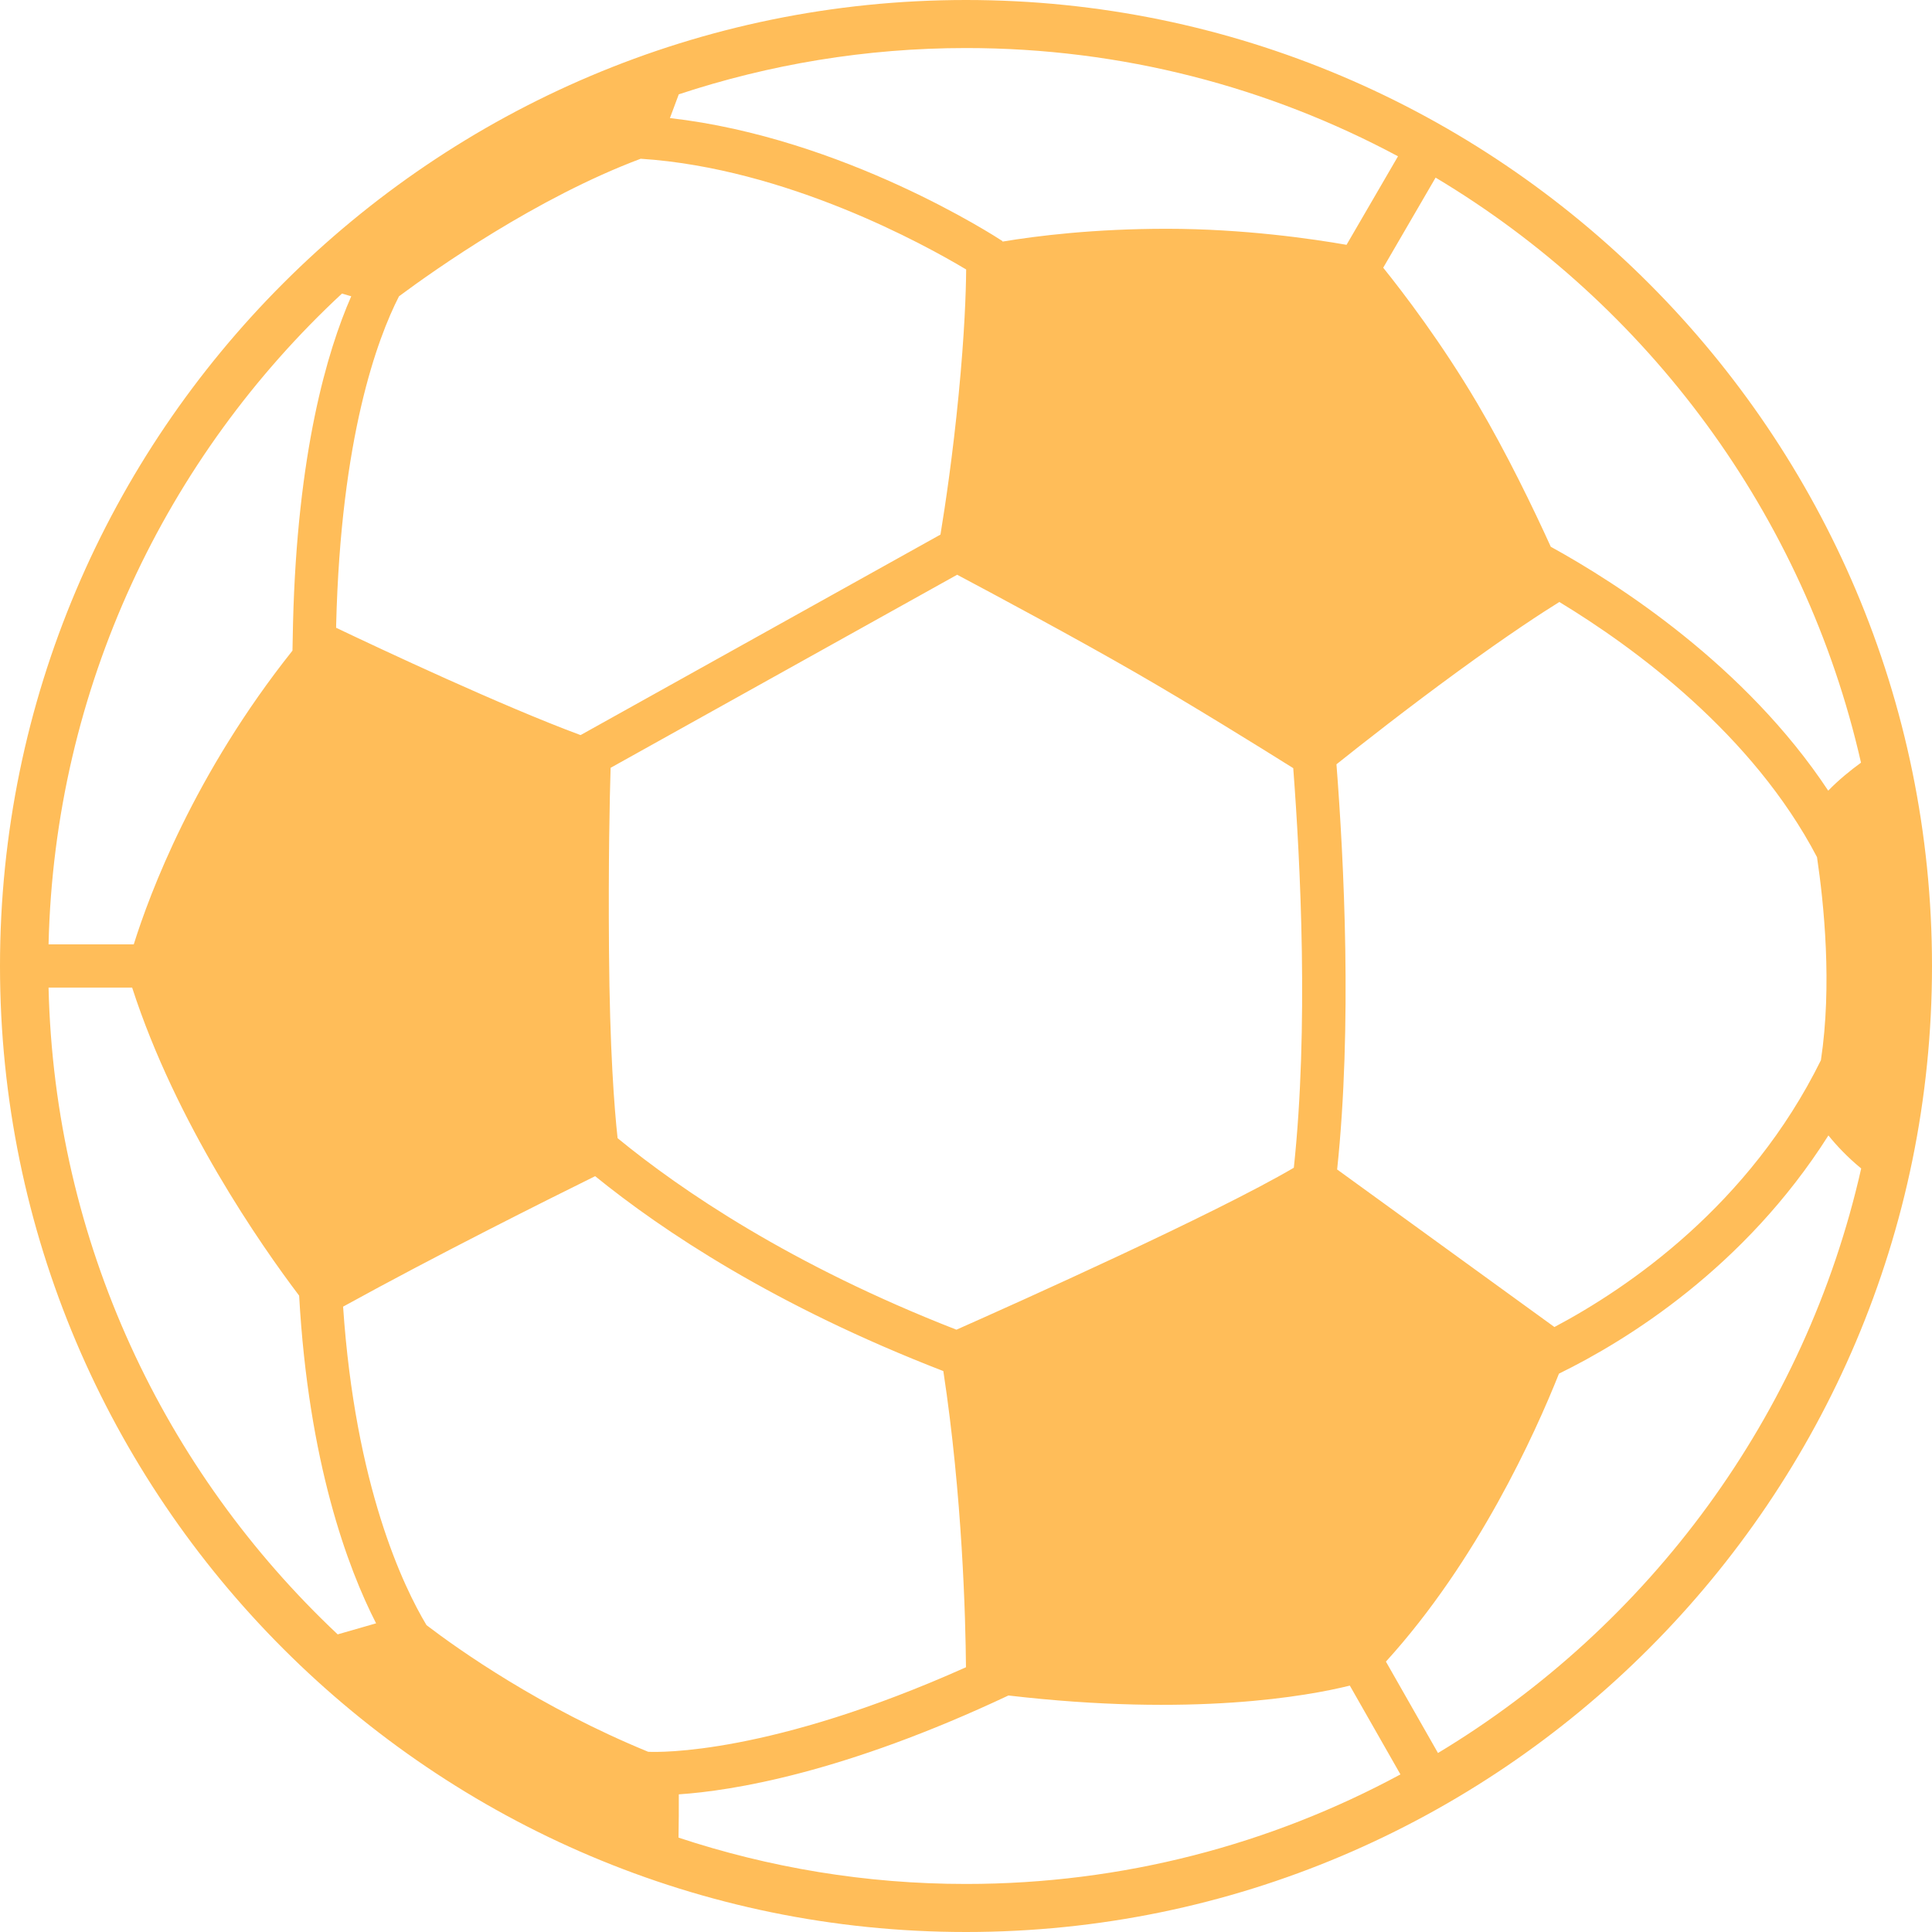 <?xml version="1.0" encoding="UTF-8" standalone="no"?><svg xmlns="http://www.w3.org/2000/svg" xmlns:xlink="http://www.w3.org/1999/xlink" fill="#ffbd59" height="60" preserveAspectRatio="xMidYMid meet" version="1" viewBox="2.0 2.0 60.0 60.0" width="60" zoomAndPan="magnify"><g id="change1_1"><path d="M32,2C15.458,2,2,15.458,2,32C2,48.542,15.458,62,32,62 C48.542,62,62,48.542,62,32C62,15.458,48.542,2,32,2z M50.274,43.212l-6.748-4.893 c0.471-4.451,0.211-9.595-0.021-12.583c0.799-0.638,2.22-1.754,3.776-2.888 c1.596-1.164,2.632-1.834,3.146-2.153c2.349,1.424,6.007,4.111,8.002,7.924 c0.216,1.455,0.473,3.98,0.121,6.307C56.329,39.428,52.571,41.996,50.274,43.212z M22.13,56.403c-3.351-1.374-5.884-3.17-6.884-3.932 c-0.721-1.2-2.214-4.317-2.591-9.892c2.91-1.603,6.313-3.304,7.828-4.052 c2.084,1.692,5.58,4.029,10.813,6.053c0.593,3.889,0.69,7.677,0.703,9.198 C25.93,56.495,22.477,56.421,22.13,56.403z M14.391,11.202 c1.106-0.823,4.276-3.061,7.506-4.272c4.527,0.295,8.831,2.673,10.108,3.439 c-0.006,0.705-0.049,1.992-0.233,3.881c-0.182,1.878-0.414,3.434-0.565,4.352 l-11.177,6.227c-2.432-0.9-6.198-2.669-7.592-3.333 c0.001-0.037,0.001-0.068,0.002-0.105C12.585,15.566,13.721,12.514,14.391,11.202z M42.163,25.856c0.225,2.965,0.481,8.086,0.018,12.409 c-2.45,1.44-8.575,4.186-10.478,5.03c-5.137-2.003-8.555-4.333-10.523-5.948 c-0.102-0.931-0.244-2.755-0.267-5.813c-0.022-2.811,0.021-4.738,0.05-5.689 l10.762-5.996c1.177,0.625,3.663,1.957,5.515,3.024 C39.036,23.907,41.12,25.202,42.163,25.856z M59.795,25.685 c-0.325,0.237-0.705,0.545-1.018,0.87c-2.576-3.893-6.541-6.433-8.616-7.575 c-0.537-1.182-1.36-2.891-2.284-4.457c-1.11-1.88-2.283-3.416-2.92-4.209 l1.627-2.798C53.176,11.457,58.046,17.984,59.795,25.685z M45.416,6.854 l-1.598,2.749c-1.036-0.181-3.186-0.498-5.583-0.498 c-2.266,0-4.04,0.22-5.108,0.399l0.01-0.014 c-0.22-0.145-4.942-3.211-10.332-3.823l0.275-0.738 c2.808-0.928,5.805-1.437,8.92-1.437C36.848,3.491,41.415,4.711,45.416,6.854z M12.62,11.117l0.288,0.084c-0.748,1.706-1.677,4.852-1.808,10.155 c-0.008,0.306-0.013,0.579-0.017,0.85c-3.05,3.831-4.437,7.551-4.929,9.122 H3.508C3.694,23.356,7.163,16.185,12.62,11.117z M3.508,32.671h2.596 c1.365,4.222,4.004,8.005,5.186,9.566c0.291,5.186,1.51,8.459,2.39,10.177 l-1.193,0.343C7.108,47.696,3.692,40.578,3.508,32.671z M23.072,59.069 c0.009-0.433,0.01-0.922,0.009-1.344c1.654-0.11,5.127-0.663,10.237-3.07 c5.722,0.668,9.292,0.018,10.602-0.307l1.572,2.758 c-4.019,2.169-8.614,3.402-13.493,3.402 C28.882,60.509,25.883,59.999,23.072,59.069z M46.658,56.441l-1.617-2.838 c2.845-3.129,4.633-7.082,5.374-8.943c2.114-1.035,5.769-3.295,8.368-7.398 c0.254,0.316,0.599,0.682,1.018,1.026C58.064,45.973,53.22,52.49,46.658,56.441z"/></g></svg>